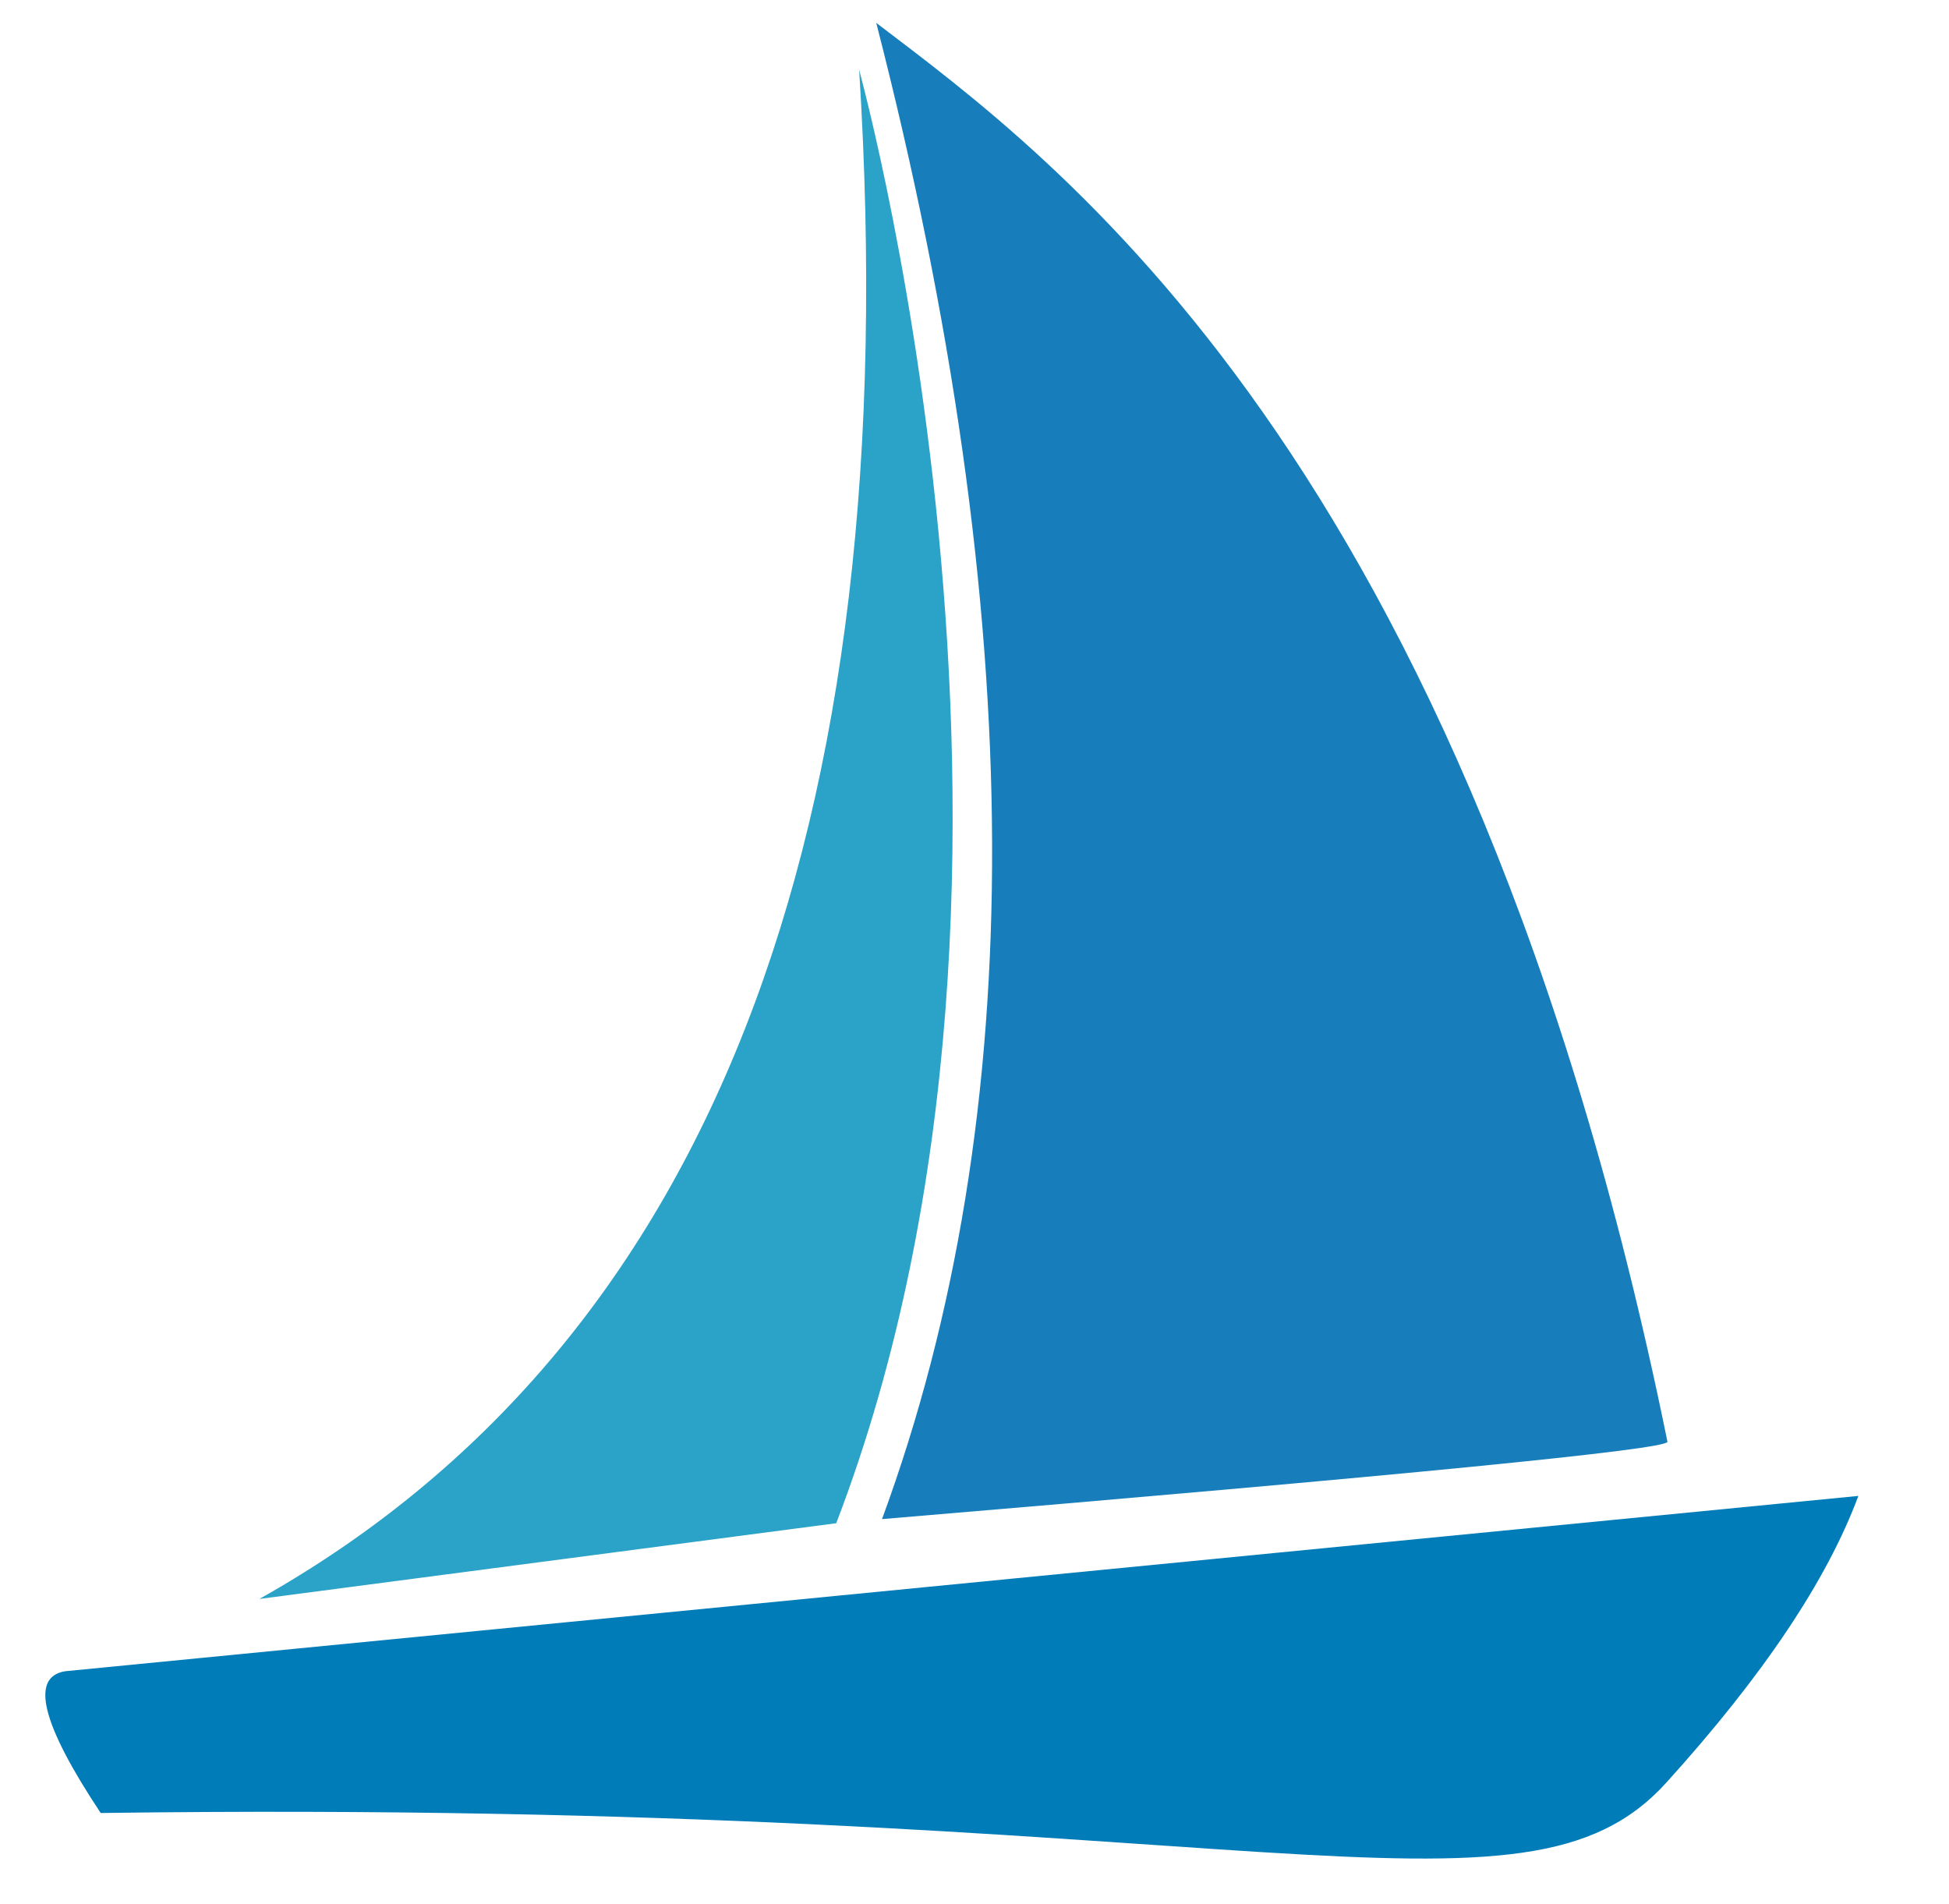 <?xml version="1.0" encoding="UTF-8"?>
<svg width="43px" height="42px" viewBox="0 0 43 42" version="1.1" xmlns="http://www.w3.org/2000/svg" xmlns:xlink="http://www.w3.org/1999/xlink">
    <!-- Generator: Sketch 62 (91390) - https://sketch.com -->
    <title>sailing icon</title>
    <desc>Created with Sketch.</desc>
    <g id="sailing-icon" stroke="none" stroke-width="1" fill="none" fill-rule="evenodd">
        <path d="M6.019,35.406 C15.808,29.675 20.021,18.352 18.659,1.437 C18.379,0.553 24.068,18.79 18.714,33.514" id="Path" fill="#2BA2C7" transform="translate(13.519, 18.406) rotate(1) translate(-13.519, -18.406) "></path>
        <path d="M19.043,0.659 C22.983,3.555 32.217,9.902 37.043,31.652 C37.023,31.822 31.257,32.491 19.746,33.659 C22.871,24.698 22.637,13.698 19.043,0.659 Z" id="Path-2" fill="#187EBB" transform="translate(28.043, 17.159) rotate(1) translate(-28.043, -17.159) "></path>
        <path d="M1.443,36.867 L41,33 C40.311,34.857 38.899,36.965 36.765,39.323 C33.564,42.86 27.554,39.649 2.222,39.995 C0.917,38.031 0.657,36.988 1.443,36.867 Z" id="Path-3" fill="#007CB8"></path>
    </g>
</svg>